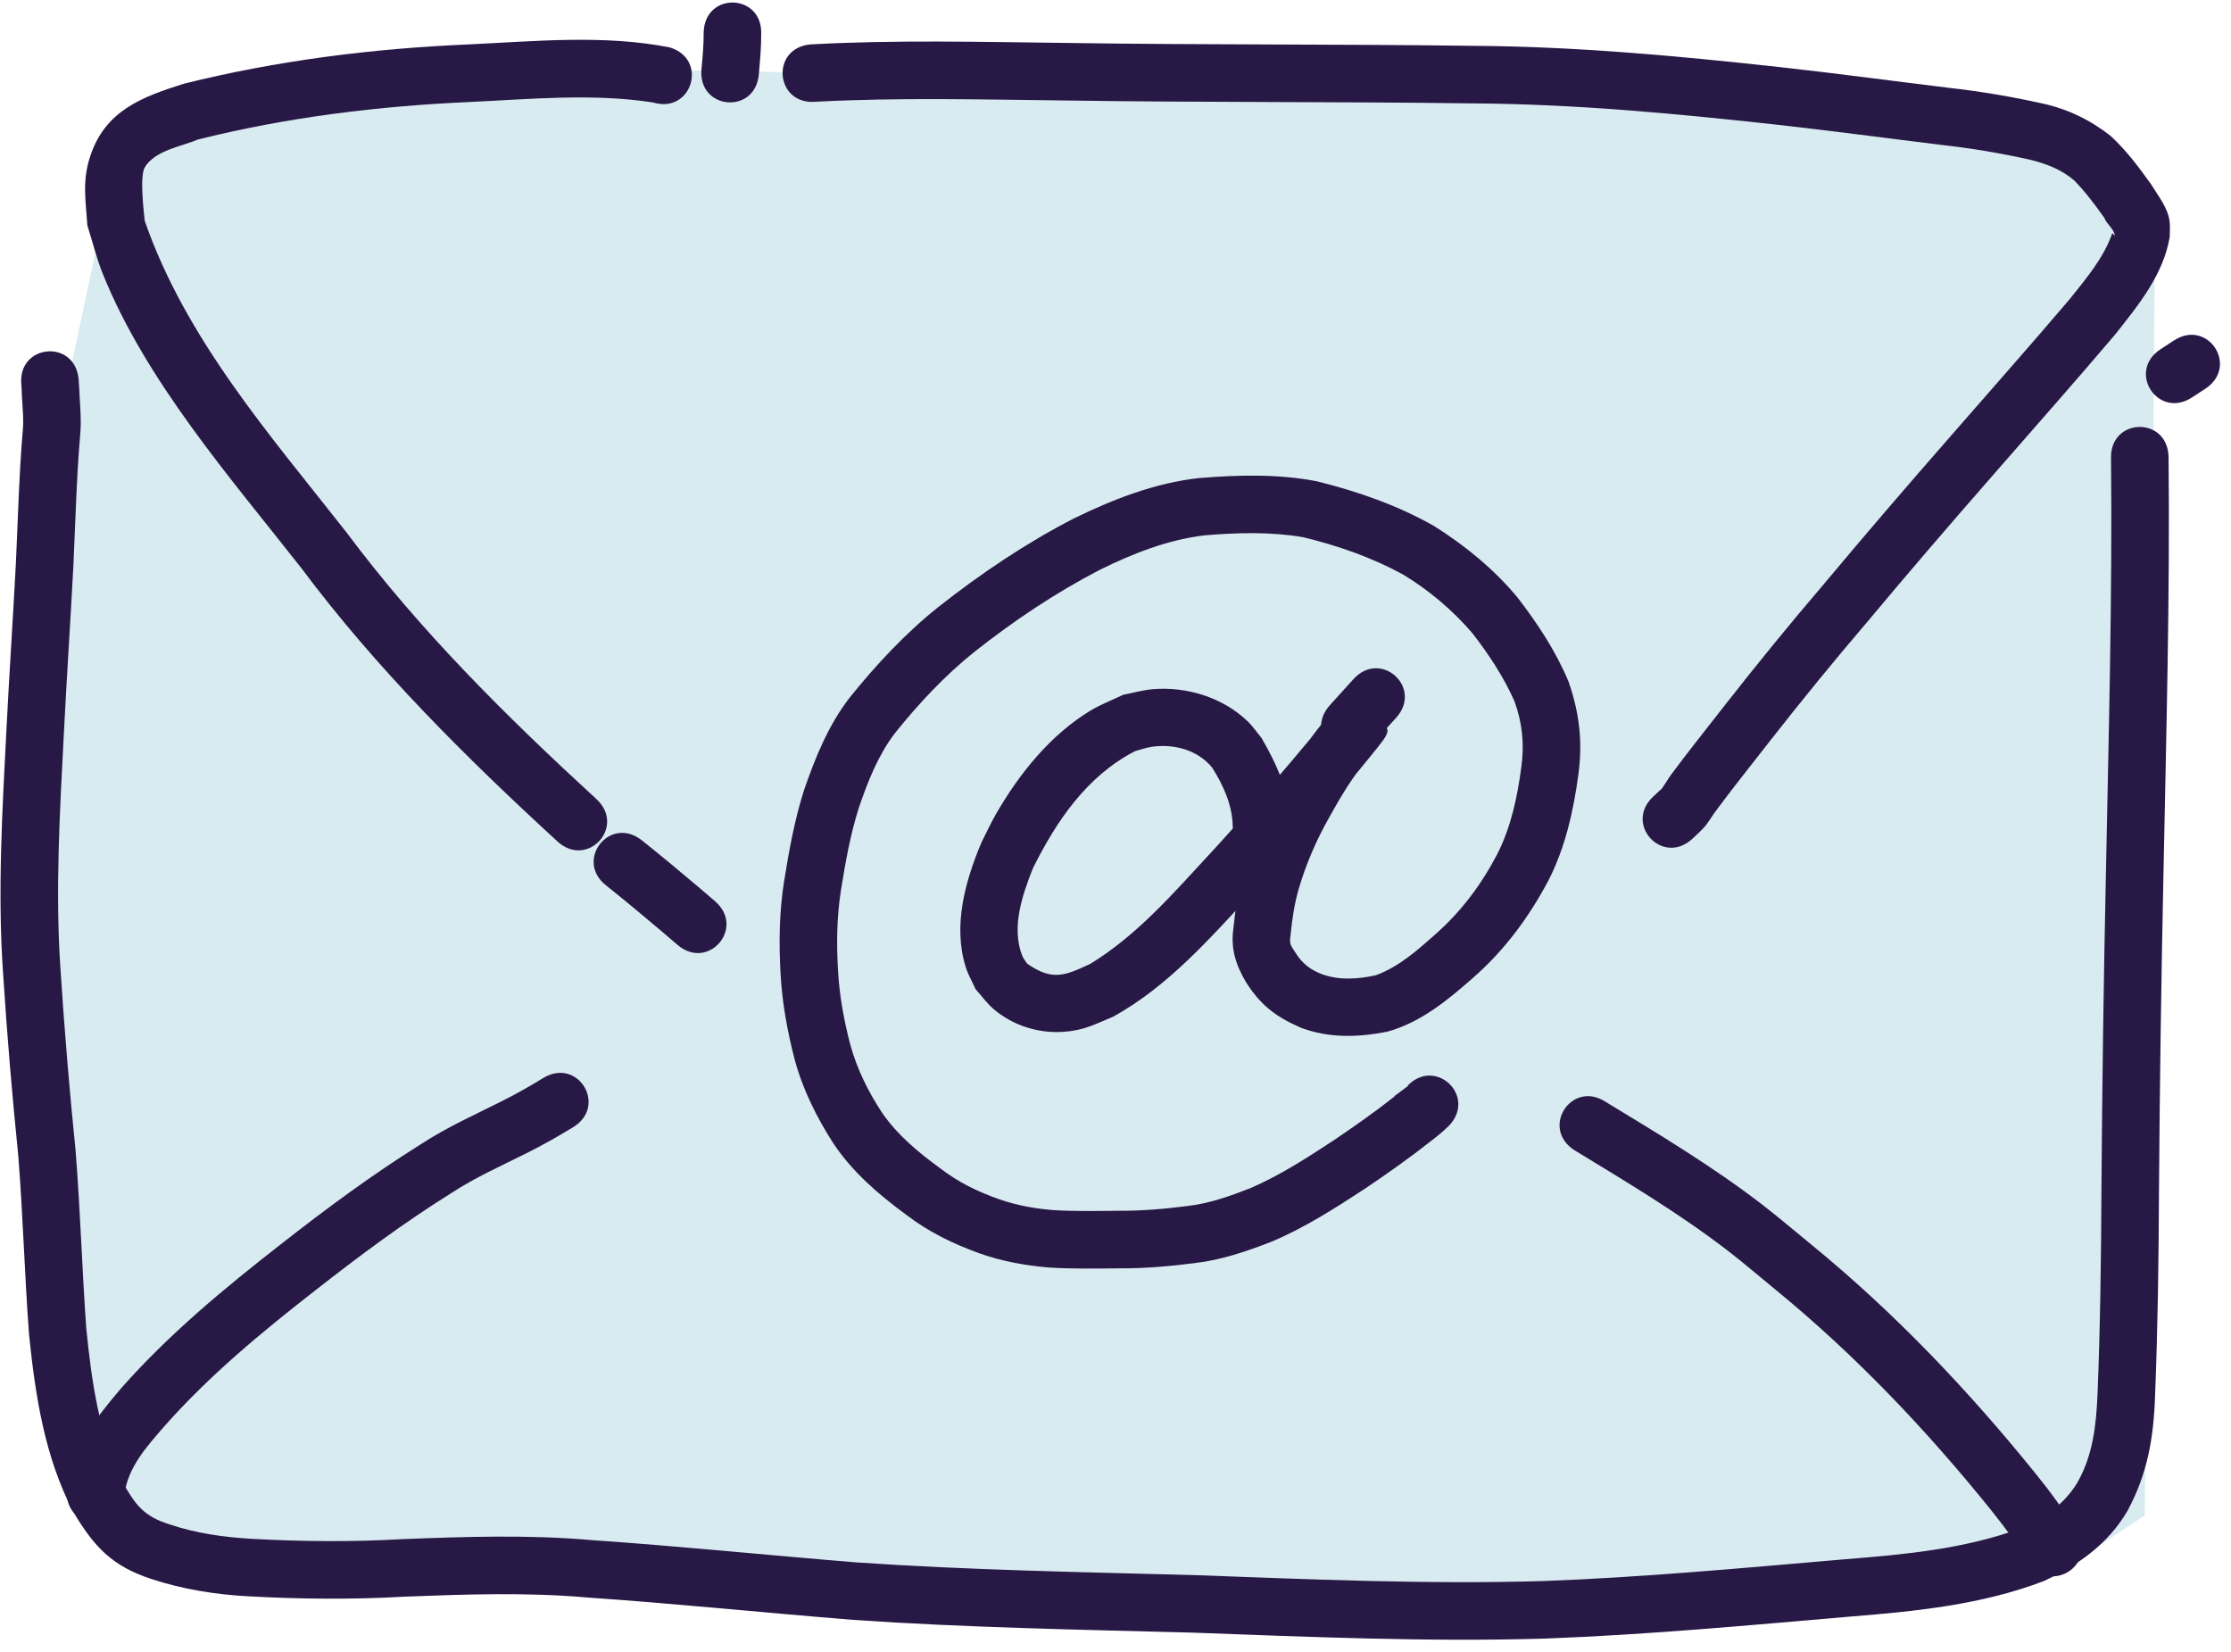 <svg width="154" height="114" viewBox="0 0 154 114" fill="none" xmlns="http://www.w3.org/2000/svg">
<path d="M5.26 97.539L9.428 107.875L32.314 108.304L102.275 112.543L127.692 110.924L142.392 108.351L148.048 104.589L148.755 15.994L144.364 9.945L116.975 6.277L42.808 4.753L11.623 9.087L6.636 17.185L3.585 31.522L3.213 66.34L5.26 97.539Z" fill="#D8EBF0"/>
<path d="M89.06 56.924C89.05 54.757 88.144 52.761 87.075 50.927C86.749 50.539 86.465 50.111 86.097 49.761C84.388 48.134 81.923 47.374 79.584 47.568C78.89 47.626 78.215 47.825 77.531 47.954C76.782 48.316 75.997 48.61 75.285 49.039C72.499 50.72 70.333 53.428 68.733 56.215C68.377 56.835 68.083 57.487 67.758 58.123C66.633 60.785 65.755 63.887 66.667 66.764C66.833 67.288 67.116 67.768 67.34 68.27C67.751 68.726 68.109 69.237 68.575 69.637C69.884 70.76 71.635 71.33 73.35 71.221C74.827 71.128 75.504 70.722 76.84 70.172C80.667 68.056 83.572 64.708 86.51 61.542C89.038 58.791 91.487 55.969 93.871 53.093C94.403 52.433 94.954 51.787 95.463 51.109C96.394 49.807 95.202 50.105 92.383 48.584C92.327 48.554 91.443 49.72 91.399 49.773C90.173 51.222 89.194 52.842 88.274 54.495C87.237 56.327 86.421 58.256 85.824 60.272C85.463 61.516 85.266 62.796 85.137 64.082C84.943 65.48 85.294 66.564 85.995 67.768C87.012 69.381 88.054 70.17 89.797 70.934C91.735 71.666 93.758 71.601 95.756 71.208C98.091 70.566 99.961 69.007 101.741 67.436C103.895 65.541 105.561 63.27 106.896 60.748C108.052 58.472 108.608 55.985 108.95 53.474C109.255 51.195 109.025 49.235 108.283 47.071C107.408 44.962 106.144 43.048 104.756 41.247C103.13 39.285 101.151 37.672 99.007 36.316C96.474 34.875 93.719 33.918 90.901 33.219C88.232 32.704 85.487 32.775 82.79 32.994C79.744 33.326 76.883 34.44 74.15 35.771C70.823 37.483 67.721 39.575 64.784 41.885C62.489 43.717 60.486 45.869 58.649 48.151C57.189 50.042 56.292 52.245 55.518 54.482C54.856 56.534 54.473 58.664 54.13 60.788C53.786 62.931 53.759 65.097 53.883 67.258C53.994 69.246 54.355 71.2 54.853 73.123C55.412 75.204 56.375 77.124 57.532 78.93C58.858 80.908 60.647 82.445 62.549 83.84C64.079 85.017 65.788 85.849 67.595 86.501C69.136 87.051 70.738 87.339 72.362 87.481C73.988 87.587 75.619 87.557 77.247 87.541C78.989 87.55 80.723 87.403 82.449 87.182C84.288 86.974 86.038 86.373 87.753 85.709C90.043 84.748 92.148 83.4 94.219 82.043C95.768 81 97.296 79.924 98.761 78.767C99.206 78.427 99.635 78.076 100.033 77.683C101.955 75.634 99.058 72.916 97.135 74.964C97.621 74.684 95.814 75.939 96.297 75.65C94.925 76.737 93.49 77.741 92.04 78.72C90.203 79.927 88.339 81.132 86.315 82.005C84.901 82.557 83.461 83.071 81.943 83.242C80.372 83.445 78.793 83.578 77.207 83.568C75.705 83.582 74.201 83.612 72.701 83.522C71.417 83.416 70.153 83.193 68.935 82.761C67.482 82.246 66.119 81.585 64.895 80.633C63.381 79.528 61.934 78.336 60.867 76.771C59.923 75.332 59.159 73.785 58.698 72.12C58.259 70.45 57.947 68.751 57.849 67.023C57.735 65.151 57.758 63.277 58.052 61.42C58.357 59.52 58.694 57.615 59.274 55.778C59.894 53.972 60.586 52.178 61.747 50.638C63.391 48.587 65.187 46.654 67.243 45.005C69.955 42.862 72.829 40.932 75.901 39.338C78.18 38.209 80.575 37.262 83.119 36.953C85.387 36.76 87.7 36.693 89.952 37.077C92.365 37.666 94.724 38.481 96.905 39.687C98.668 40.765 100.265 42.111 101.615 43.68C102.753 45.139 103.781 46.697 104.536 48.392C105.081 49.873 105.233 51.373 105.012 52.946C104.742 54.998 104.31 57.037 103.378 58.902C102.284 61.008 100.894 62.883 99.106 64.462C97.855 65.576 96.56 66.733 94.962 67.315C93.749 67.576 92.513 67.674 91.317 67.263C90.475 66.958 89.878 66.505 89.405 65.728C89.064 65.189 88.996 65.2 89.091 64.473C89.192 63.433 89.348 62.397 89.636 61.391C90.141 59.653 90.857 58.001 91.748 56.423C92.553 54.969 93.408 53.541 94.49 52.27C94.612 52.119 94.964 51.684 95.114 51.495C95.139 51.463 95.217 51.425 95.187 51.399C92.188 48.781 91.454 50.019 92.279 48.732C91.815 49.359 91.297 49.946 90.813 50.557C88.476 53.376 86.075 56.142 83.598 58.84C81.032 61.605 78.512 64.542 75.261 66.525C73.479 67.359 72.627 67.711 70.903 66.513C70.788 66.326 70.636 66.157 70.556 65.952C69.794 63.987 70.579 61.745 71.304 59.916C72.934 56.651 75.024 53.56 78.357 51.84C78.746 51.741 79.127 51.596 79.526 51.541C81.071 51.328 82.662 51.766 83.669 52.974C84.415 54.158 85.043 55.501 85.087 56.924C85.087 59.734 89.06 59.734 89.06 56.924V56.924Z" fill="#281845"/>
<path d="M93.425 46.875C92.881 47.471 92.342 48.07 91.801 48.668C89.916 50.751 92.863 53.417 94.748 51.333C95.286 50.738 95.823 50.141 96.365 49.547C98.255 47.468 95.314 44.796 93.425 46.875Z" fill="#281845"/>
<path d="M46.23 3.271C41.663 2.376 36.923 2.85 32.307 3.067C25.691 3.352 19.122 4.179 12.695 5.777C9.782 6.696 7.249 7.636 6.218 10.812C5.663 12.525 5.918 13.819 6.031 15.564C6.383 16.668 6.655 17.801 7.087 18.877C10.069 26.306 15.92 32.991 20.807 39.219C25.984 46.147 32.126 52.243 38.479 58.076C40.549 59.976 43.236 57.049 41.166 55.15C34.97 49.464 28.976 43.525 23.933 36.766C18.672 30.063 12.826 23.416 9.991 15.245C9.93 14.65 9.637 12.232 9.978 11.598C10.634 10.376 12.571 10.101 13.657 9.631C19.827 8.085 26.141 7.317 32.494 7.036C36.665 6.839 40.928 6.429 45.074 7.072C47.761 7.889 48.917 4.088 46.23 3.271L46.23 3.271Z" fill="#281845"/>
<path d="M56.303 7.022C62.026 6.721 67.765 6.87 73.493 6.935C82.874 7.078 92.256 7.009 101.636 7.136C108.599 7.176 115.529 7.825 122.443 8.583C126.329 9.013 130.203 9.536 134.084 10.01C136.099 10.235 138.101 10.573 140.08 11.012C141.209 11.282 142.303 11.695 143.186 12.464C143.963 13.255 144.622 14.147 145.264 15.048C145.376 15.433 145.954 15.824 145.969 16.244C145.972 16.318 145.869 16.131 145.805 16.092C145.216 17.802 144.011 19.207 142.903 20.602C140.205 23.78 137.436 26.898 134.699 30.043C131.688 33.482 128.708 36.948 125.776 40.456C123.499 43.12 121.287 45.836 119.125 48.593C117.864 50.219 116.573 51.82 115.347 53.473C115.336 53.457 114.624 54.621 114.65 54.482C114.479 54.647 114.306 54.809 114.13 54.969C112.062 56.87 114.751 59.796 116.819 57.895C117.134 57.605 117.449 57.315 117.73 56.991C118.262 56.27 118.065 56.471 118.538 55.839C119.742 54.215 121.014 52.643 122.252 51.045C124.389 48.319 126.575 45.636 128.825 43.004C131.739 39.516 134.702 36.07 137.696 32.651C140.473 29.459 143.285 26.298 146.018 23.069C147.61 21.054 149.317 18.979 149.768 16.377C149.768 16.012 149.811 15.644 149.763 15.283C149.64 14.328 148.978 13.534 148.498 12.741C147.65 11.553 146.77 10.374 145.691 9.381C144.283 8.274 142.698 7.509 140.938 7.132C138.833 6.668 136.706 6.305 134.564 6.066C130.668 5.591 126.777 5.065 122.875 4.633C115.835 3.862 108.779 3.206 101.689 3.163C92.306 3.037 82.921 3.105 73.537 2.962C67.678 2.896 61.807 2.742 55.953 3.065C53.154 3.311 53.504 7.269 56.302 7.022L56.303 7.022Z" fill="#281845"/>
<path d="M145.718 31.632C145.817 41.228 145.551 50.825 145.363 60.419C145.209 67.651 145.107 74.885 145.057 82.118C145.037 86.826 144.975 91.534 144.787 96.239C144.694 98.39 144.462 100.485 143.372 102.367C142.431 103.9 141.041 104.803 139.432 105.509C135.576 106.91 131.483 107.293 127.425 107.614C120.451 108.212 113.487 108.865 106.49 109.126C98.463 109.358 90.436 109.007 82.416 108.713C74.665 108.507 66.917 108.371 59.18 107.842C53.077 107.349 46.987 106.722 40.879 106.302C36.526 105.916 32.166 106.064 27.809 106.23C24.345 106.431 20.878 106.402 17.415 106.213C15.466 106.1 13.55 105.838 11.7 105.211C9.943 104.663 9.361 103.889 8.488 102.344C6.824 99.018 6.328 95.359 5.957 91.709C5.662 87.625 5.545 83.533 5.221 79.451C4.799 75.282 4.446 71.107 4.177 66.924C3.8 61.455 4.134 55.974 4.414 50.509C4.608 46.697 4.864 42.89 5.064 39.079C5.17 36.864 5.237 34.647 5.361 32.433C5.409 31.584 5.475 30.737 5.544 29.891C5.617 29.058 5.542 28.223 5.498 27.391C5.476 26.984 5.462 26.578 5.427 26.172C5.171 23.375 1.214 23.738 1.471 26.536C1.51 26.888 1.499 27.245 1.53 27.599C1.565 28.254 1.632 28.912 1.584 29.568C1.512 30.448 1.444 31.328 1.395 32.21C1.27 34.429 1.202 36.65 1.097 38.87C0.896 42.683 0.64 46.492 0.447 50.305C0.158 55.924 -0.178 61.558 0.212 67.18C0.483 71.382 0.835 75.577 1.261 79.766C1.588 83.878 1.697 88 2.005 92.113C2.439 96.327 3.074 100.536 5.056 104.345C6.493 106.759 7.732 108.092 10.446 108.982C12.639 109.7 14.893 110.061 17.2 110.181C20.784 110.374 24.374 110.407 27.96 110.2C32.176 110.04 36.395 109.889 40.607 110.266C46.715 110.685 52.806 111.316 58.909 111.806C66.688 112.337 74.477 112.479 82.27 112.683C90.389 112.981 98.513 113.334 106.639 113.096C113.691 112.831 120.711 112.181 127.74 111.575C132.254 111.214 136.807 110.758 141.072 109.128C143.444 108.029 145.493 106.593 146.848 104.293C148.231 101.727 148.653 99.298 148.757 96.398C148.946 91.649 149.01 86.897 149.03 82.145C149.08 74.929 149.182 67.713 149.335 60.497C149.525 50.839 149.793 41.177 149.69 31.517C149.608 28.709 145.637 28.824 145.718 31.632H145.718Z" fill="#281845"/>
<path d="M150.044 23.511C149.742 23.708 149.44 23.905 149.138 24.102C146.787 25.639 148.96 28.965 151.312 27.429C151.62 27.227 151.929 27.025 152.237 26.824C154.58 25.273 152.387 21.96 150.044 23.511Z" fill="#281845"/>
<path d="M41.85 61.123C43.164 62.172 44.456 63.247 45.739 64.335C46.08 64.625 46.42 64.918 46.76 65.21C48.888 67.045 51.482 64.035 49.354 62.201C49.006 61.901 48.658 61.602 48.309 61.305C46.984 60.182 45.649 59.071 44.291 57.988C42.075 56.262 39.634 59.396 41.85 61.123Z" fill="#281845"/>
<path d="M48.573 2.221C48.579 3.079 48.499 3.93 48.421 4.783C48.172 7.582 52.129 7.935 52.379 5.137C52.46 4.206 52.55 3.278 52.544 2.343C52.631 -0.465 48.66 -0.587 48.573 2.221L48.573 2.221Z" fill="#281845"/>
<path d="M8.581 103.149C8.847 101.233 10.134 99.844 11.35 98.435C14.461 94.918 18.08 91.934 21.771 89.056C24.805 86.683 27.887 84.382 31.156 82.345C32.804 81.265 34.602 80.465 36.359 79.587C37.455 79.039 38.522 78.436 39.567 77.796C41.962 76.328 39.886 72.941 37.491 74.409C36.544 74.991 35.575 75.536 34.581 76.034C32.714 76.969 30.804 77.825 29.053 78.974C25.668 81.088 22.468 83.463 19.328 85.923C15.428 88.966 11.611 92.13 8.331 95.853C6.59 97.905 4.921 100.009 4.625 102.78C4.364 105.577 8.32 105.946 8.581 103.149Z" fill="#281845"/>
<path d="M108.666 79.38C112.264 81.574 115.891 83.731 119.238 86.304C120.37 87.173 121.449 88.108 122.555 89.01C128.068 93.521 132.968 98.683 137.432 104.218C138.334 105.354 139.208 106.503 139.962 107.741C141.438 110.132 144.818 108.045 143.342 105.654C142.487 104.283 141.544 102.979 140.524 101.723C135.883 95.976 130.793 90.615 125.064 85.93C123.895 84.979 122.753 83.994 121.557 83.077C118.159 80.472 114.489 78.271 110.836 76.052C108.483 74.518 106.313 77.846 108.666 79.38Z" fill="#281845"/>
</svg>
